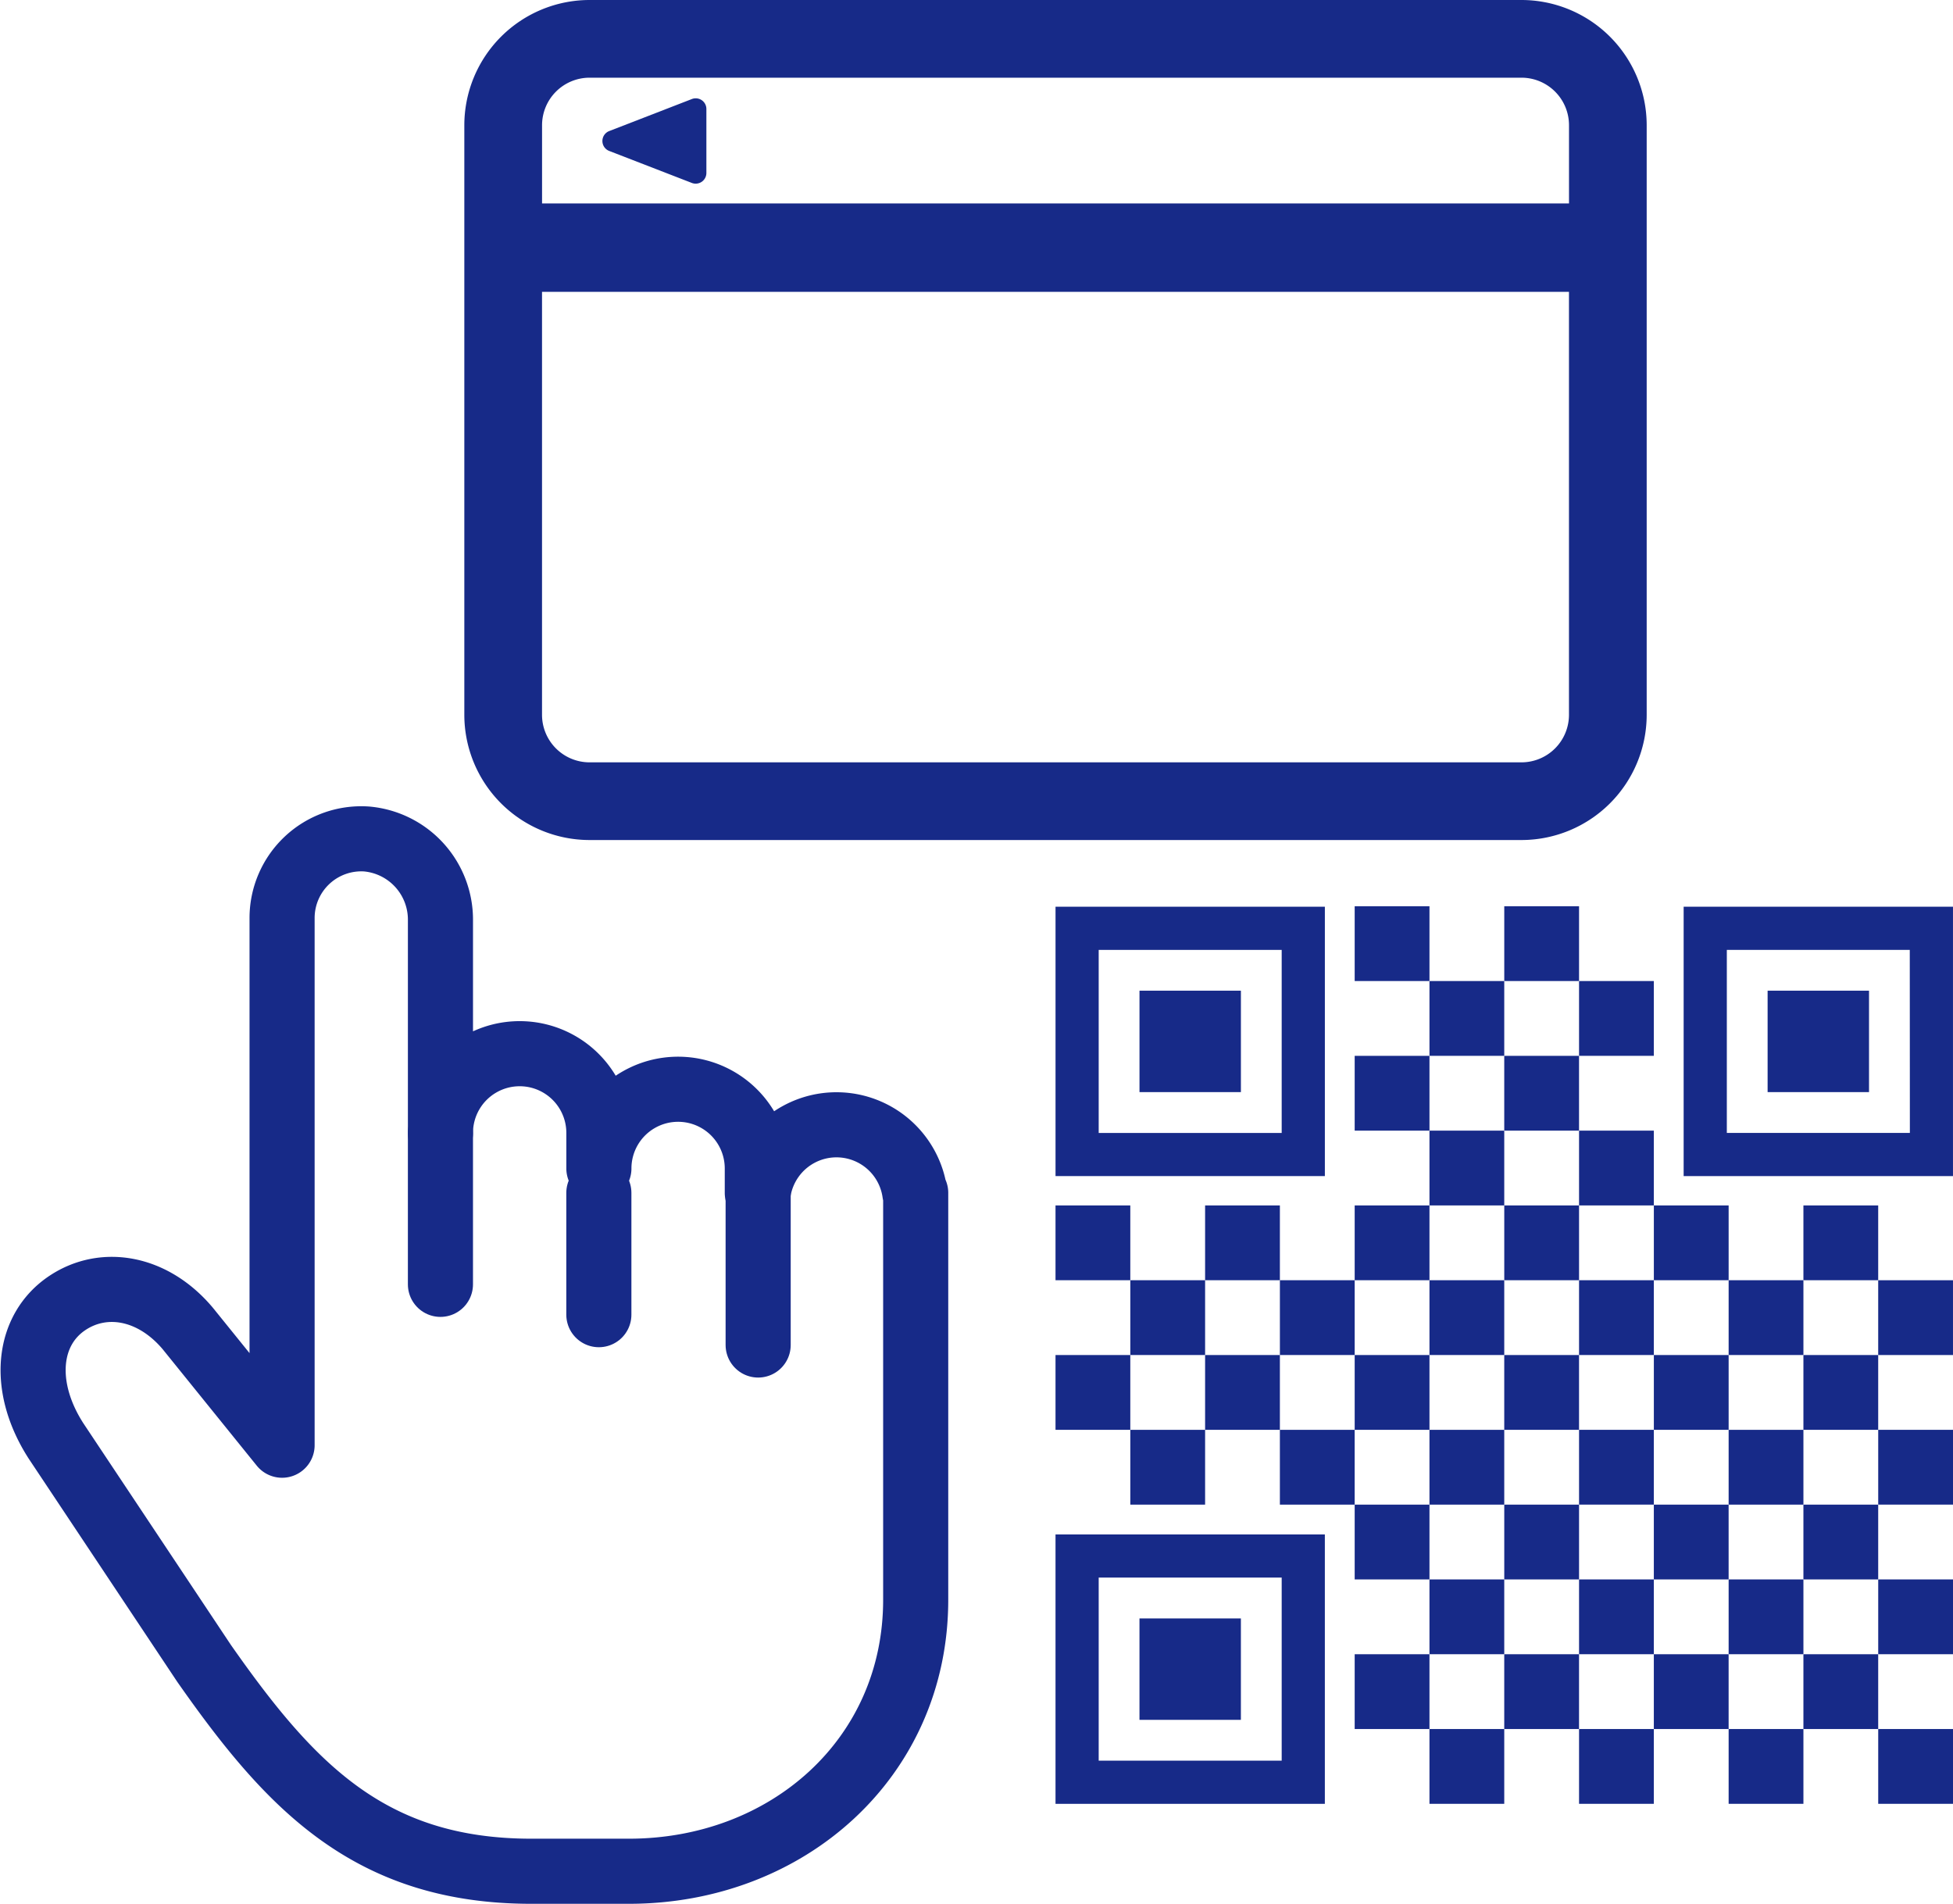 <svg id="グループ_8108" data-name="グループ 8108" xmlns="http://www.w3.org/2000/svg" xmlns:xlink="http://www.w3.org/1999/xlink" width="120" height="116.996" viewBox="0 0 120 116.996">
  <defs>
    <clipPath id="clip-path">
      <rect id="長方形_13585" data-name="長方形 13585" width="120" height="116.996" fill="#172a88"/>
    </clipPath>
  </defs>
  <g id="グループ_8107" data-name="グループ 8107" transform="translate(0 0)" clip-path="url(#clip-path)">
    <path id="パス_8431" data-name="パス 8431" d="M56.178,72.468a4.861,4.861,0,0,0-9.627,0H46.5v-1.5a4.867,4.867,0,1,0-9.734,0V68.784a4.867,4.867,0,0,0-9.735,0V55.748a4.977,4.977,0,0,0-4.542-5.023A4.867,4.867,0,0,0,17.3,55.581V87.97l-5.8-7.178c-2.144-2.541-5.142-3.048-7.374-1.572-2.5,1.651-2.86,5.151-.719,8.483l9.1,13.67c5.239,7.475,10.129,12.772,20.112,12.772h5.99c9.733,0,17.623-6.945,17.623-16.679v-25Z" transform="translate(0.032 0.819)" fill="none" stroke="#172a88" stroke-linecap="round" stroke-linejoin="round" stroke-width="4"/>
    <line id="線_173" data-name="線 173" y2="9.303" transform="translate(27.062 69.603)" fill="none" stroke="#172a88" stroke-linecap="round" stroke-linejoin="round" stroke-width="4"/>
    <line id="線_174" data-name="線 174" y2="7.482" transform="translate(36.796 73.287)" fill="none" stroke="#172a88" stroke-linecap="round" stroke-linejoin="round" stroke-width="4"/>
    <line id="線_175" data-name="線 175" y2="9.346" transform="translate(46.584 73.287)" fill="none" stroke="#172a88" stroke-linecap="round" stroke-linejoin="round" stroke-width="4"/>
    <path id="パス_8432" data-name="パス 8432" d="M93.034,0H35.769a7.7,7.7,0,0,0-7.692,7.692V43.917a7.7,7.7,0,0,0,7.692,7.692H93.034a7.7,7.7,0,0,0,7.692-7.692V7.691A7.7,7.7,0,0,0,93.034,0M35.769,4.773H93.034a2.922,2.922,0,0,1,2.919,2.918V12.5h-63.1V7.691a2.922,2.922,0,0,1,2.918-2.918M93.034,46.836H35.769a2.922,2.922,0,0,1-2.918-2.919V17.929h63.1V43.917a2.922,2.922,0,0,1-2.919,2.919" transform="translate(0.453 0)" fill="#172a88"/>
    <path id="パス_8433" data-name="パス 8433" d="M36.845,9.178l5.078,1.966a.657.657,0,0,0,.892-.611V6.6a.655.655,0,0,0-.892-.611L36.845,7.956a.655.655,0,0,0,0,1.222" transform="translate(0.588 0.096)" fill="#172a88"/>
    <rect id="長方形_13534" data-name="長方形 13534" width="4.595" height="4.595" transform="translate(83.237 55.677)" fill="#172a88"/>
    <rect id="長方形_13535" data-name="長方形 13535" width="4.595" height="4.595" transform="translate(87.832 60.272)" fill="#172a88"/>
    <rect id="長方形_13536" data-name="長方形 13536" width="4.595" height="4.595" transform="translate(92.428 55.677)" fill="#172a88"/>
    <rect id="長方形_13537" data-name="長方形 13537" width="4.595" height="4.595" transform="translate(97.023 60.272)" fill="#172a88"/>
    <rect id="長方形_13538" data-name="長方形 13538" width="4.595" height="4.595" transform="translate(83.237 64.868)" fill="#172a88"/>
    <rect id="長方形_13539" data-name="長方形 13539" width="4.595" height="4.595" transform="translate(87.832 69.463)" fill="#172a88"/>
    <rect id="長方形_13540" data-name="長方形 13540" width="4.595" height="4.595" transform="translate(92.427 64.868)" fill="#172a88"/>
    <rect id="長方形_13541" data-name="長方形 13541" width="4.595" height="4.595" transform="translate(97.023 69.463)" fill="#172a88"/>
    <rect id="長方形_13542" data-name="長方形 13542" width="4.595" height="4.595" transform="translate(64.855 74.058)" fill="#172a88"/>
    <rect id="長方形_13543" data-name="長方形 13543" width="4.595" height="4.595" transform="translate(69.451 78.653)" fill="#172a88"/>
    <rect id="長方形_13544" data-name="長方形 13544" width="4.595" height="4.595" transform="translate(74.046 74.058)" fill="#172a88"/>
    <rect id="長方形_13545" data-name="長方形 13545" width="4.595" height="4.595" transform="translate(78.642 78.653)" fill="#172a88"/>
    <rect id="長方形_13546" data-name="長方形 13546" width="4.595" height="4.595" transform="translate(64.855 83.249)" fill="#172a88"/>
    <rect id="長方形_13547" data-name="長方形 13547" width="4.595" height="4.595" transform="translate(69.451 87.845)" fill="#172a88"/>
    <rect id="長方形_13548" data-name="長方形 13548" width="4.595" height="4.595" transform="translate(74.046 83.249)" fill="#172a88"/>
    <rect id="長方形_13549" data-name="長方形 13549" width="4.595" height="4.595" transform="translate(78.641 87.845)" fill="#172a88"/>
    <rect id="長方形_13550" data-name="長方形 13550" width="4.595" height="4.595" transform="translate(83.237 74.058)" fill="#172a88"/>
    <rect id="長方形_13551" data-name="長方形 13551" width="4.595" height="4.595" transform="translate(87.832 78.653)" fill="#172a88"/>
    <rect id="長方形_13552" data-name="長方形 13552" width="4.595" height="4.595" transform="translate(92.428 74.058)" fill="#172a88"/>
    <rect id="長方形_13553" data-name="長方形 13553" width="4.595" height="4.595" transform="translate(97.023 78.653)" fill="#172a88"/>
    <rect id="長方形_13554" data-name="長方形 13554" width="4.595" height="4.595" transform="translate(83.237 83.249)" fill="#172a88"/>
    <rect id="長方形_13555" data-name="長方形 13555" width="4.595" height="4.595" transform="translate(87.832 87.845)" fill="#172a88"/>
    <rect id="長方形_13556" data-name="長方形 13556" width="4.595" height="4.595" transform="translate(92.427 83.249)" fill="#172a88"/>
    <rect id="長方形_13557" data-name="長方形 13557" width="4.595" height="4.595" transform="translate(97.023 87.844)" fill="#172a88"/>
    <rect id="長方形_13558" data-name="長方形 13558" width="4.595" height="4.595" transform="translate(101.619 74.058)" fill="#172a88"/>
    <rect id="長方形_13559" data-name="長方形 13559" width="4.595" height="4.595" transform="translate(106.214 78.653)" fill="#172a88"/>
    <rect id="長方形_13560" data-name="長方形 13560" width="4.595" height="4.595" transform="translate(110.809 74.058)" fill="#172a88"/>
    <rect id="長方形_13561" data-name="長方形 13561" width="4.595" height="4.595" transform="translate(115.404 78.654)" fill="#172a88"/>
    <rect id="長方形_13562" data-name="長方形 13562" width="4.595" height="4.595" transform="translate(101.619 83.249)" fill="#172a88"/>
    <rect id="長方形_13563" data-name="長方形 13563" width="4.595" height="4.595" transform="translate(106.214 87.845)" fill="#172a88"/>
    <rect id="長方形_13564" data-name="長方形 13564" width="4.595" height="4.595" transform="translate(110.809 83.249)" fill="#172a88"/>
    <rect id="長方形_13565" data-name="長方形 13565" width="4.595" height="4.595" transform="translate(115.405 87.844)" fill="#172a88"/>
    <rect id="長方形_13566" data-name="長方形 13566" width="4.595" height="4.595" transform="translate(83.237 92.44)" fill="#172a88"/>
    <rect id="長方形_13567" data-name="長方形 13567" width="4.595" height="4.595" transform="translate(87.832 97.035)" fill="#172a88"/>
    <rect id="長方形_13568" data-name="長方形 13568" width="4.595" height="4.595" transform="translate(92.428 92.44)" fill="#172a88"/>
    <rect id="長方形_13569" data-name="長方形 13569" width="4.595" height="4.595" transform="translate(97.023 97.035)" fill="#172a88"/>
    <rect id="長方形_13570" data-name="長方形 13570" width="4.595" height="4.595" transform="translate(83.237 101.631)" fill="#172a88"/>
    <rect id="長方形_13571" data-name="長方形 13571" width="4.595" height="4.595" transform="translate(87.832 106.226)" fill="#172a88"/>
    <rect id="長方形_13572" data-name="長方形 13572" width="4.595" height="4.595" transform="translate(92.427 101.631)" fill="#172a88"/>
    <rect id="長方形_13573" data-name="長方形 13573" width="4.595" height="4.595" transform="translate(97.023 106.226)" fill="#172a88"/>
    <rect id="長方形_13574" data-name="長方形 13574" width="4.595" height="4.595" transform="translate(101.618 92.44)" fill="#172a88"/>
    <rect id="長方形_13575" data-name="長方形 13575" width="4.595" height="4.595" transform="translate(106.214 97.035)" fill="#172a88"/>
    <rect id="長方形_13576" data-name="長方形 13576" width="4.595" height="4.595" transform="translate(110.809 92.44)" fill="#172a88"/>
    <rect id="長方形_13577" data-name="長方形 13577" width="4.595" height="4.595" transform="translate(115.405 97.035)" fill="#172a88"/>
    <rect id="長方形_13578" data-name="長方形 13578" width="4.595" height="4.595" transform="translate(101.618 101.631)" fill="#172a88"/>
    <rect id="長方形_13579" data-name="長方形 13579" width="4.595" height="4.595" transform="translate(106.214 106.226)" fill="#172a88"/>
    <rect id="長方形_13580" data-name="長方形 13580" width="4.595" height="4.595" transform="translate(110.809 101.631)" fill="#172a88"/>
    <rect id="長方形_13581" data-name="長方形 13581" width="4.595" height="4.595" transform="translate(115.405 106.226)" fill="#172a88"/>
    <path id="パス_8434" data-name="パス 8434" d="M80.374,54.821H63.825V71.37H80.374Zm-2.653,13.9H66.477V57.474H77.721Z" transform="translate(1.031 0.885)" fill="#172a88"/>
    <rect id="長方形_13582" data-name="長方形 13582" width="6.231" height="6.231" transform="translate(70.015 60.865)" fill="#172a88"/>
    <path id="パス_8435" data-name="パス 8435" d="M63.824,109.323H80.373V92.774H63.824Zm2.653-13.9H77.721V106.67H66.477Z" transform="translate(1.031 1.498)" fill="#172a88"/>
    <rect id="長方形_13583" data-name="長方形 13583" width="6.231" height="6.231" transform="translate(70.014 99.431)" fill="#172a88"/>
    <path id="パス_8436" data-name="パス 8436" d="M101.806,71.371h16.549V54.822H101.806Zm13.9-2.653H104.459V57.474H115.7Z" transform="translate(1.644 0.885)" fill="#172a88"/>
    <rect id="長方形_13584" data-name="長方形 13584" width="6.231" height="6.231" transform="translate(108.609 60.865)" fill="#172a88"/>
  </g>
</svg>
